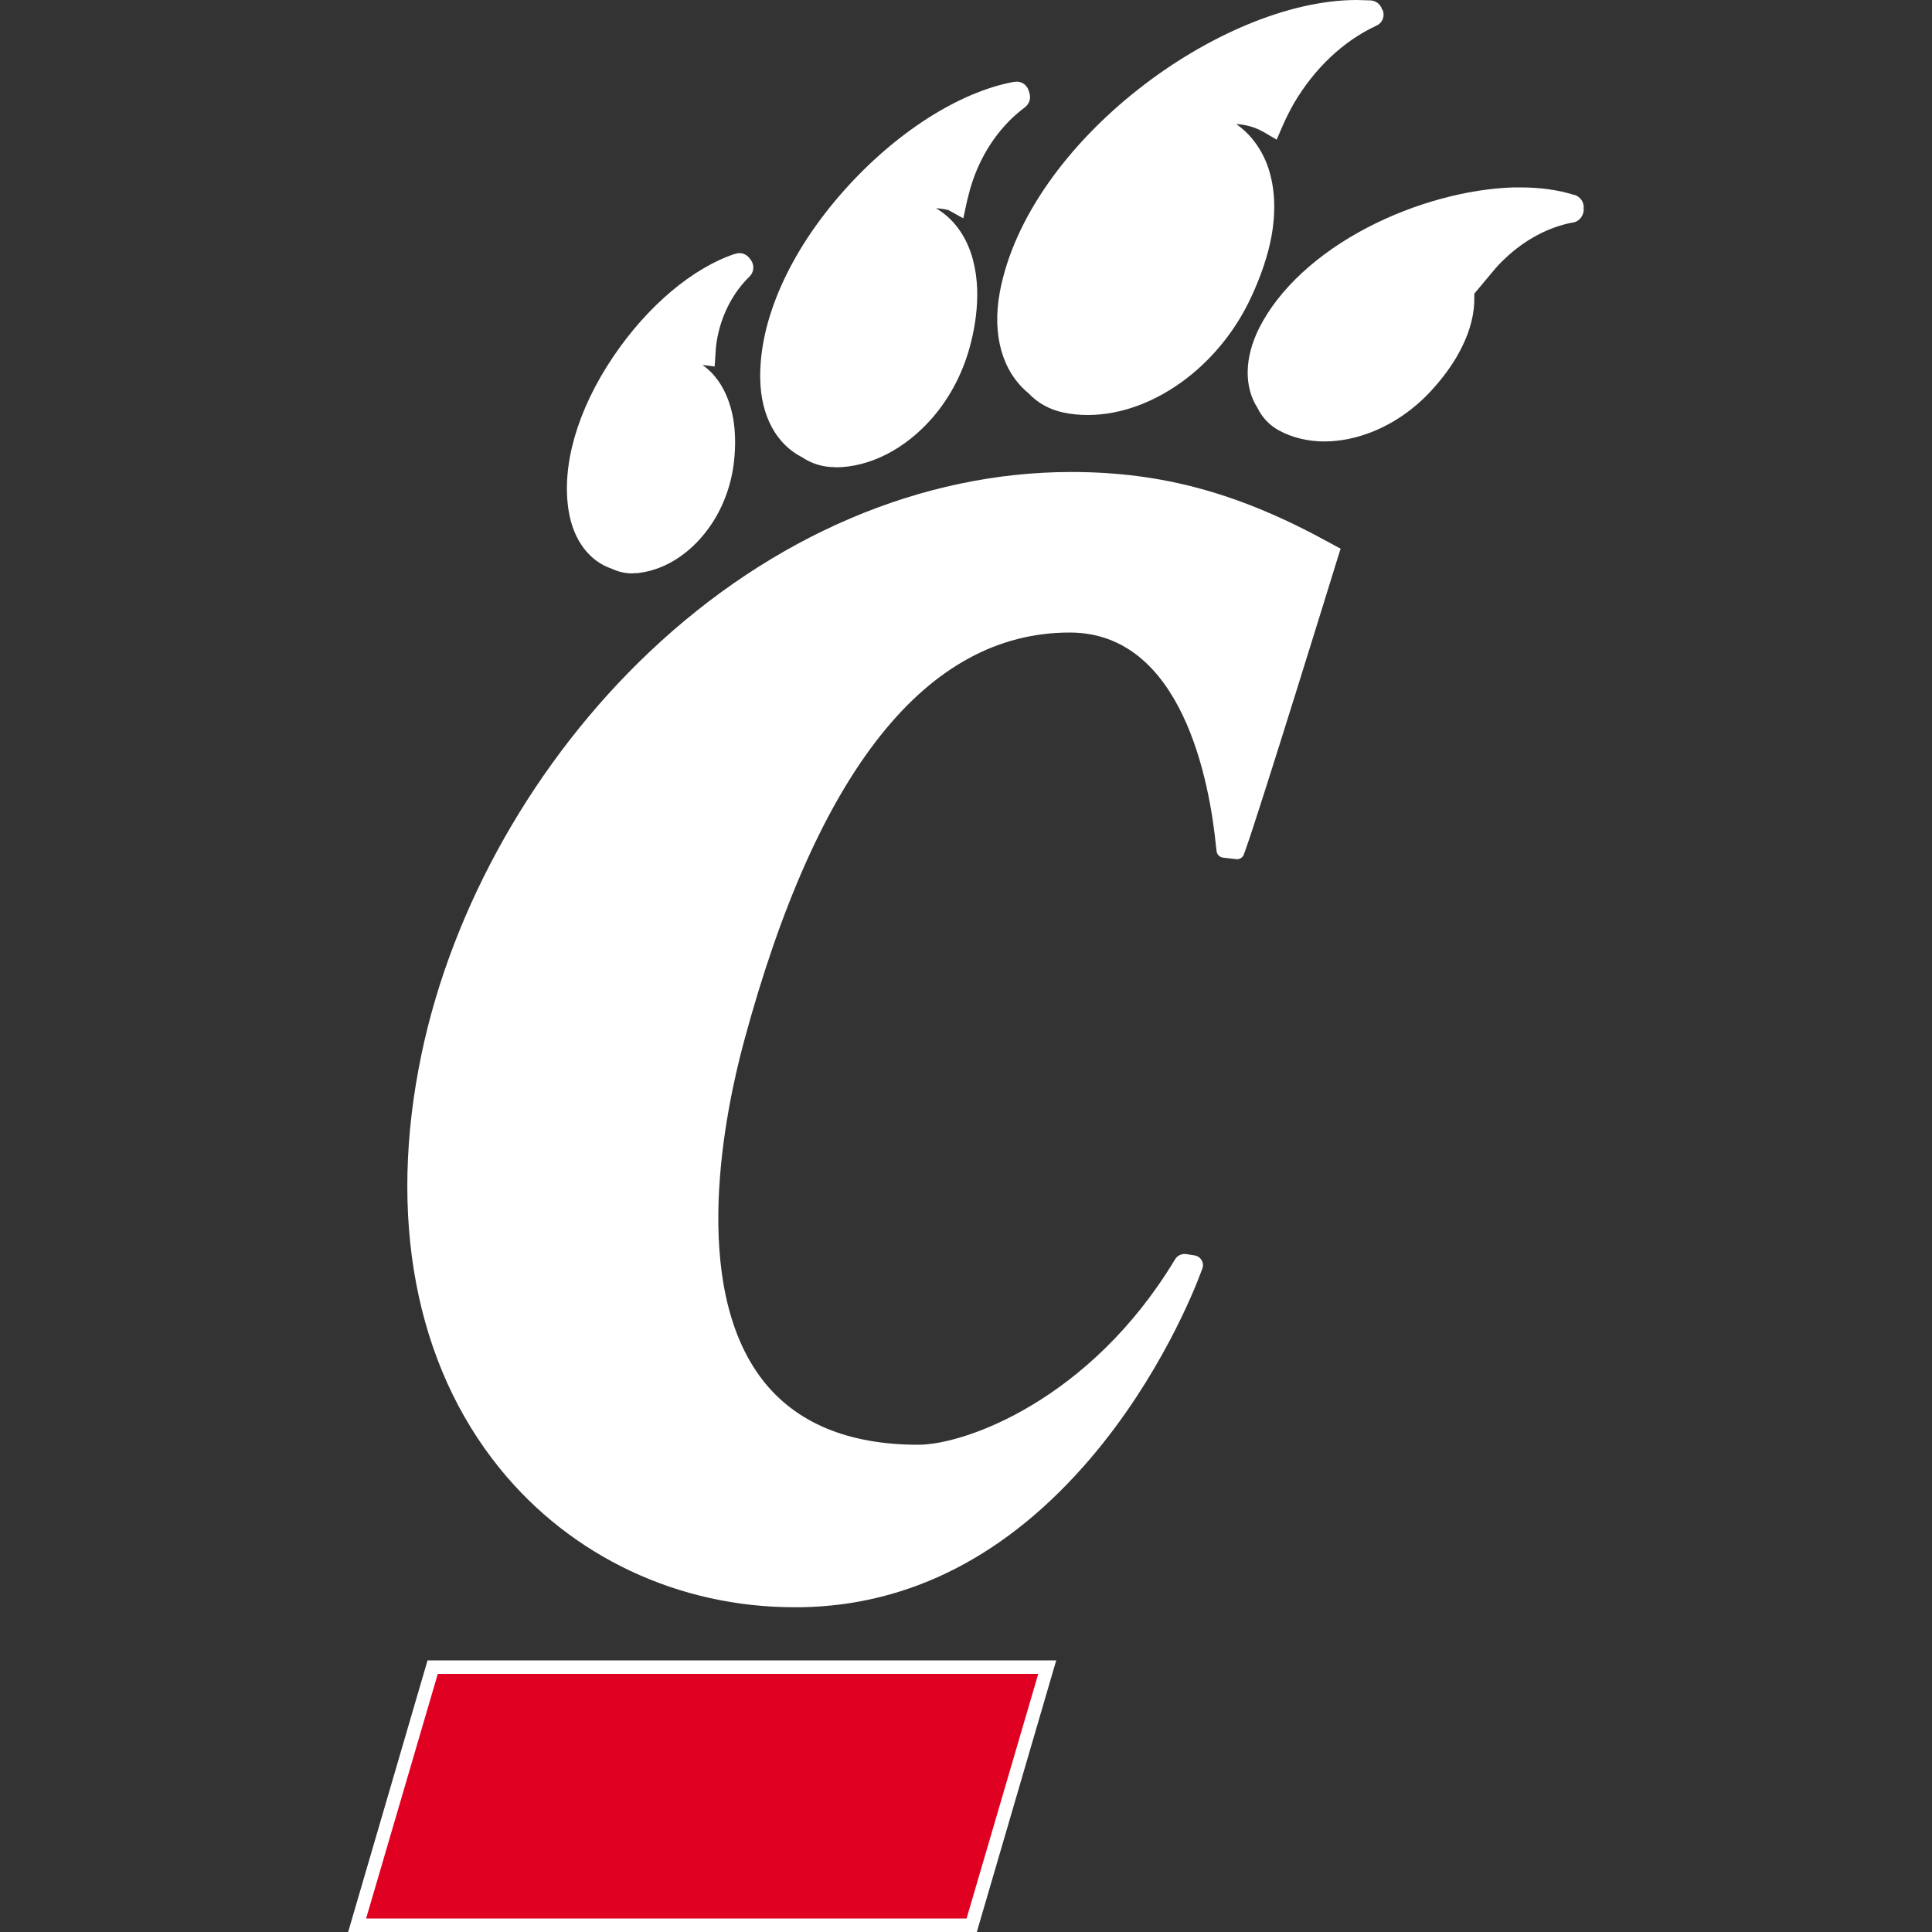 <?xml version="1.0" encoding="UTF-8"?>
<svg xmlns="http://www.w3.org/2000/svg" id="Layer_109" data-name="Layer 109" viewBox="0 0 100 100">
  <rect x="0" y="0" width="100" height="100" fill="#333333" stroke="none"/>
  <defs>
    <style>
      .cls-1 {
        fill: #fff;
      }

      .cls-2 {
        fill: #e00122;
      }
    </style>
  </defs>
  <g>
    <polygon class="cls-1" points="18.02 100 22.13 85.94 54.67 85.94 50.56 100 18.02 100"></polygon>
    <polygon class="cls-1" points="38.25 13.8 38.25 13.8 38.25 13.8 38.25 13.8"></polygon>
    <path class="cls-1" d="M43.22,24.18c-.62,0-1.19-.17-1.7-.51-1.34-.68-2.13-2.14-2.17-4.03-.07-3.03,1.5-6.59,4.32-9.76,2.67-3.01,5.96-5.11,8.79-5.64h.03c.33-.07.65.12.75.44l.04.13c.09.27,0,.57-.23.74l-.02.02c-1.2.89-2.15,2.23-2.68,3.78-.12.35-.21.69-.29,1.03l-.2.92-.76-.42c-.21-.06-.43-.09-.65-.1.11.07.23.14.33.22.41.3.75.68,1.02,1.12.48.78.74,1.75.78,2.88.02.85-.08,1.76-.32,2.71-.36,1.47-1.05,2.83-2.02,3.94-1.41,1.61-3.24,2.54-5.02,2.54h0Z"></path>
    <path class="cls-1" d="M71.55.53c-.07-.29-.32-.5-.62-.51-.31-.01-.66-.02-.71-.02-7.02,0-17.01,7.32-18.47,15.12-.41,2.22.13,4.12,1.48,5.23.49.52,1.1.85,1.8,1,.41.09.84.13,1.28.13h0c1.72,0,3.54-.68,5.14-1.92,1.39-1.08,2.54-2.52,3.31-4.18.52-1.12.87-2.17,1.05-3.14.24-1.33.18-2.53-.17-3.57-.2-.59-.5-1.1-.87-1.54-.23-.27-.49-.5-.78-.71.5.03.96.16,1.37.39.02.01.04.02.06.03l.66.39.31-.72c.18-.41.38-.81.6-1.19,1.05-1.78,2.54-3.19,4.21-3.97l.06-.03c.26-.12.4-.41.34-.69l-.03-.12Z"></path>
    <path class="cls-1" d="M41.11,83.19c-5.98,0-11.53-2.61-15.23-7.17-4.39-5.4-5.83-13.03-4.06-21.47,1.6-7.65,5.9-15.23,11.8-20.81,6.35-6.01,14.1-9.31,21.83-9.31,4.73,0,8.75,1.11,13.44,3.7l.5.27-.17.54c-.16.52-3.96,12.83-4.75,15.04l-.09.25c-.06.16-.22.26-.39.24l-.69-.08c-.17-.02-.31-.16-.33-.33l-.03-.26c-.33-3.32-1.74-11.06-7.57-11.06-7.4,0-13.07,7.12-16.86,21.16-.98,3.62-2.84,12.57.94,17.5,1.72,2.24,4.44,3.38,8.08,3.38,2.44,0,8.89-2.33,13.25-9.53l.05-.08c.12-.19.34-.29.56-.26l.44.07c.32.05.52.38.4.69l-.08.21c-.32.87-2.12,5.4-5.71,9.61-4.27,5-9.3,7.6-14.95,7.7-.13,0-.26,0-.39,0Z"></path>
    <path class="cls-1" d="M32.75,29.68c-.38,0-.74-.08-1.08-.24-1.16-.39-1.98-1.47-2.23-2.96-.4-2.35.44-5.27,2.31-8.03,1.76-2.61,4.11-4.59,6.29-5.31h.02c.27-.1.56,0,.73.22l.07.09c.2.27.17.64-.07.87l-.02.02c-.81.79-1.39,1.89-1.63,3.09-.05.26-.09.52-.1.8l-.05.74-.63-.08c.23.16.45.36.63.58.48.57.8,1.31.96,2.19.11.65.13,1.37.05,2.15-.12,1.19-.52,2.33-1.16,3.3-.94,1.42-2.3,2.35-3.73,2.54-.12.02-.24.02-.36.02Z"></path>
    <path class="cls-1" d="M68.56,22.85c-.87,0-1.69-.2-2.38-.58-.48-.27-.85-.66-1.09-1.15-.71-1.11-.68-2.62.09-4.15,1.01-2,3.01-3.85,5.63-5.21,2.39-1.24,5.15-1.99,7.55-2.06.11,0,.22,0,.33,0,1.03,0,1.97.13,2.79.39h.03c.29.1.49.38.46.69v.14c-.04.3-.26.55-.55.6h-.03c-1.23.23-2.48.89-3.51,1.88-.22.2-.43.43-.65.7l-.92,1.1c0,.05,0,.1,0,.15.02.85-.2,1.73-.65,2.63-.33.67-.8,1.36-1.39,2.03-.89,1.03-1.99,1.83-3.19,2.32-.84.34-1.71.52-2.54.52Z"></path>
  </g>
  <g>
    <polygon class="cls-2" points="18.95 99.3 50.03 99.3 53.74 86.64 22.66 86.64 18.95 99.3"></polygon>
    <polygon points="38.25 13.8 38.25 13.8 38.25 13.8 38.25 13.8"></polygon>
    <path class="cls-1" d="M41.88,23.07c.39.26.83.42,1.34.42,1.6,0,3.25-.86,4.5-2.3.85-.98,1.53-2.23,1.87-3.65.23-.94.32-1.78.3-2.53-.03-1.05-.28-1.89-.68-2.54-.23-.38-.52-.68-.84-.92-.32-.23-.67-.4-1.03-.49-.49-.12-1-.14-1.51-.06.59-.45,1.25-.76,1.95-.88.56-.09,1.09-.06,1.58.09,0,0,.02,0,.03,0,.08-.38.19-.75.31-1.11.58-1.69,1.64-3.15,2.92-4.11l-.02-.07h0c-5.52,1.02-12.69,8.52-12.54,14.7.04,1.76.77,2.93,1.83,3.44Z"></path>
    <path class="cls-1" d="M53.71,19.83c.38.41.87.71,1.47.83,1.87.4,4.01-.24,5.84-1.65,1.25-.97,2.35-2.3,3.11-3.92.5-1.08.83-2.07.99-2.97.23-1.26.15-2.34-.15-3.21-.18-.51-.43-.95-.74-1.32-.31-.36-.68-.64-1.08-.84-.55-.27-1.13-.41-1.76-.44.81-.4,1.66-.61,2.5-.58.68.02,1.29.2,1.82.49,0,0,.02.01.03.02.19-.44.4-.86.64-1.26,1.13-1.91,2.75-3.42,4.51-4.25v-.06s-.01,0-.01,0c-6.7-.17-17.04,7.09-18.44,14.57-.39,2.11.15,3.7,1.27,4.59Z"></path>
    <path class="cls-1" d="M55.45,25.12c-16.16,0-29.79,14.47-32.95,29.57-3.65,17.41,6.98,28.02,18.99,27.8,12.85-.25,18.96-14.03,20.02-16.86l-.12-.02c-4.41,7.28-10.97,9.87-13.85,9.87-12.19,0-12.3-12.09-9.69-21.76,3.6-13.37,9.27-21.67,17.53-21.67,2.99,0,7.3,2.12,8.26,11.69l.17.02c.79-2.22,4.74-15.01,4.74-15.01-3.92-2.17-7.91-3.61-13.11-3.61h0Z"></path>
    <path class="cls-1" d="M31.93,28.79c.33.16.69.23,1.09.17,1.25-.17,2.43-1.01,3.24-2.24.56-.84.94-1.86,1.05-2.98.07-.74.05-1.4-.05-1.96-.14-.79-.43-1.41-.81-1.86-.22-.26-.48-.47-.75-.62-.27-.14-.56-.23-.86-.26-.4-.04-.79,0-1.18.12.41-.41.89-.72,1.42-.88.42-.13.84-.16,1.23-.1,0,0,.02,0,.03,0,.02-.3.06-.59.12-.88.27-1.36.93-2.58,1.82-3.45l-.03-.05c-4.18,1.37-8.93,7.86-8.13,12.56.23,1.33.92,2.15,1.8,2.43Z"></path>
    <path class="cls-1" d="M78.38,10.39h0c-4.59.12-10.54,2.86-12.57,6.89-.71,1.41-.67,2.64-.11,3.49.17.37.44.68.82.89,1.19.66,2.78.65,4.31.03,1.05-.43,2.08-1.15,2.93-2.13.57-.66.99-1.29,1.29-1.89.43-.84.6-1.62.58-2.29-.01-.4-.09-.76-.23-1.08-.13-.31-.32-.59-.56-.82-.31-.3-.68-.52-1.1-.67.64-.12,1.25-.09,1.81.1.45.15.83.4,1.12.72,0,0,.02.01.02.02.22-.27.45-.52.7-.76,1.14-1.1,2.53-1.82,3.87-2.06v-.09c-.84-.27-1.83-.38-2.89-.35Z"></path>
  </g>
</svg>
